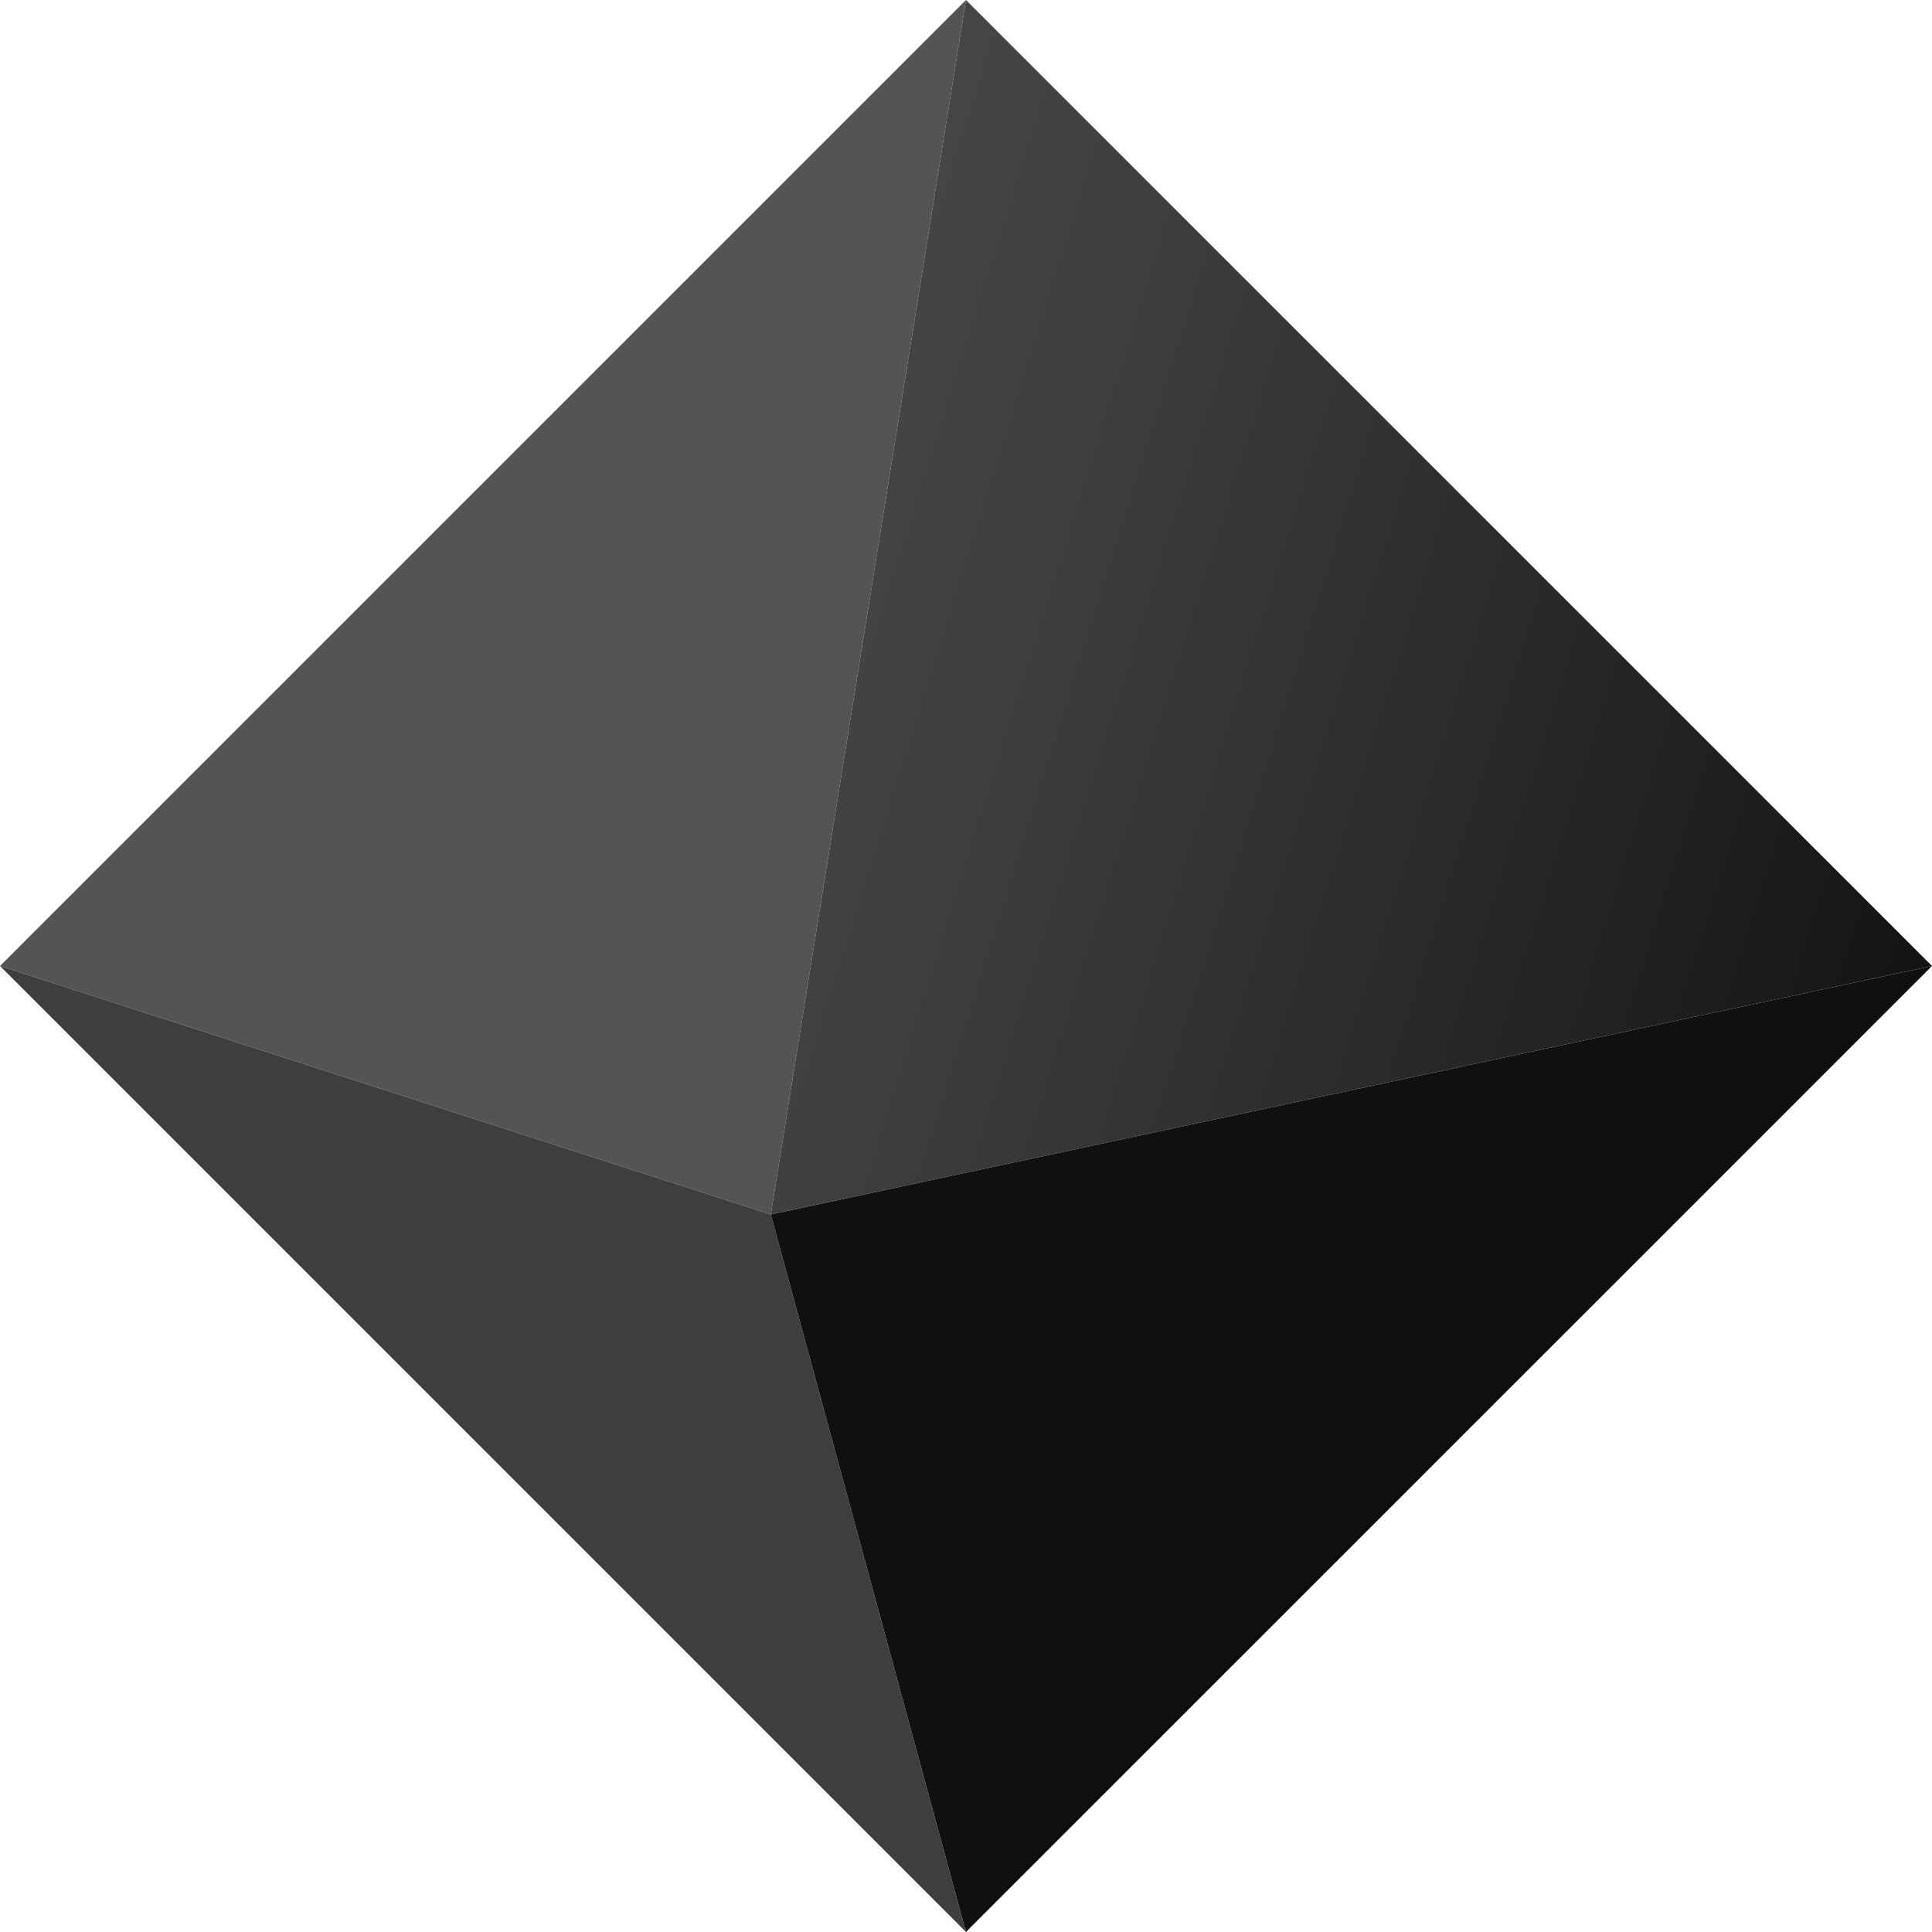 <?xml version="1.0" encoding="UTF-8"?> <svg xmlns="http://www.w3.org/2000/svg" width="710" height="710" viewBox="0 0 710 710" fill="none"><path d="M0 354.987L283.259 446.312L354.987 0L0 354.987Z" fill="#545456"></path><path d="M283.262 446.312L710 354.987L354.99 0L283.262 446.312Z" fill="url(#paint0_linear_3104_3)"></path><path d="M283.259 446.315L354.987 709.978L0 354.99L283.259 446.315Z" fill="#3E3D3F"></path><path d="M283.262 446.315L710 354.99L354.99 709.978L283.262 446.315Z" fill="#111011"></path><defs><linearGradient id="paint0_linear_3104_3" x1="906.287" y1="406.77" x2="5.425" y2="125.071" gradientUnits="userSpaceOnUse"><stop offset="0.06"></stop><stop offset="0.3" stop-color="#1E1E1E"></stop><stop offset="0.59" stop-color="#3E3E3F"></stop><stop offset="0.83" stop-color="#515153"></stop><stop offset="1" stop-color="#59595B"></stop></linearGradient></defs></svg> 